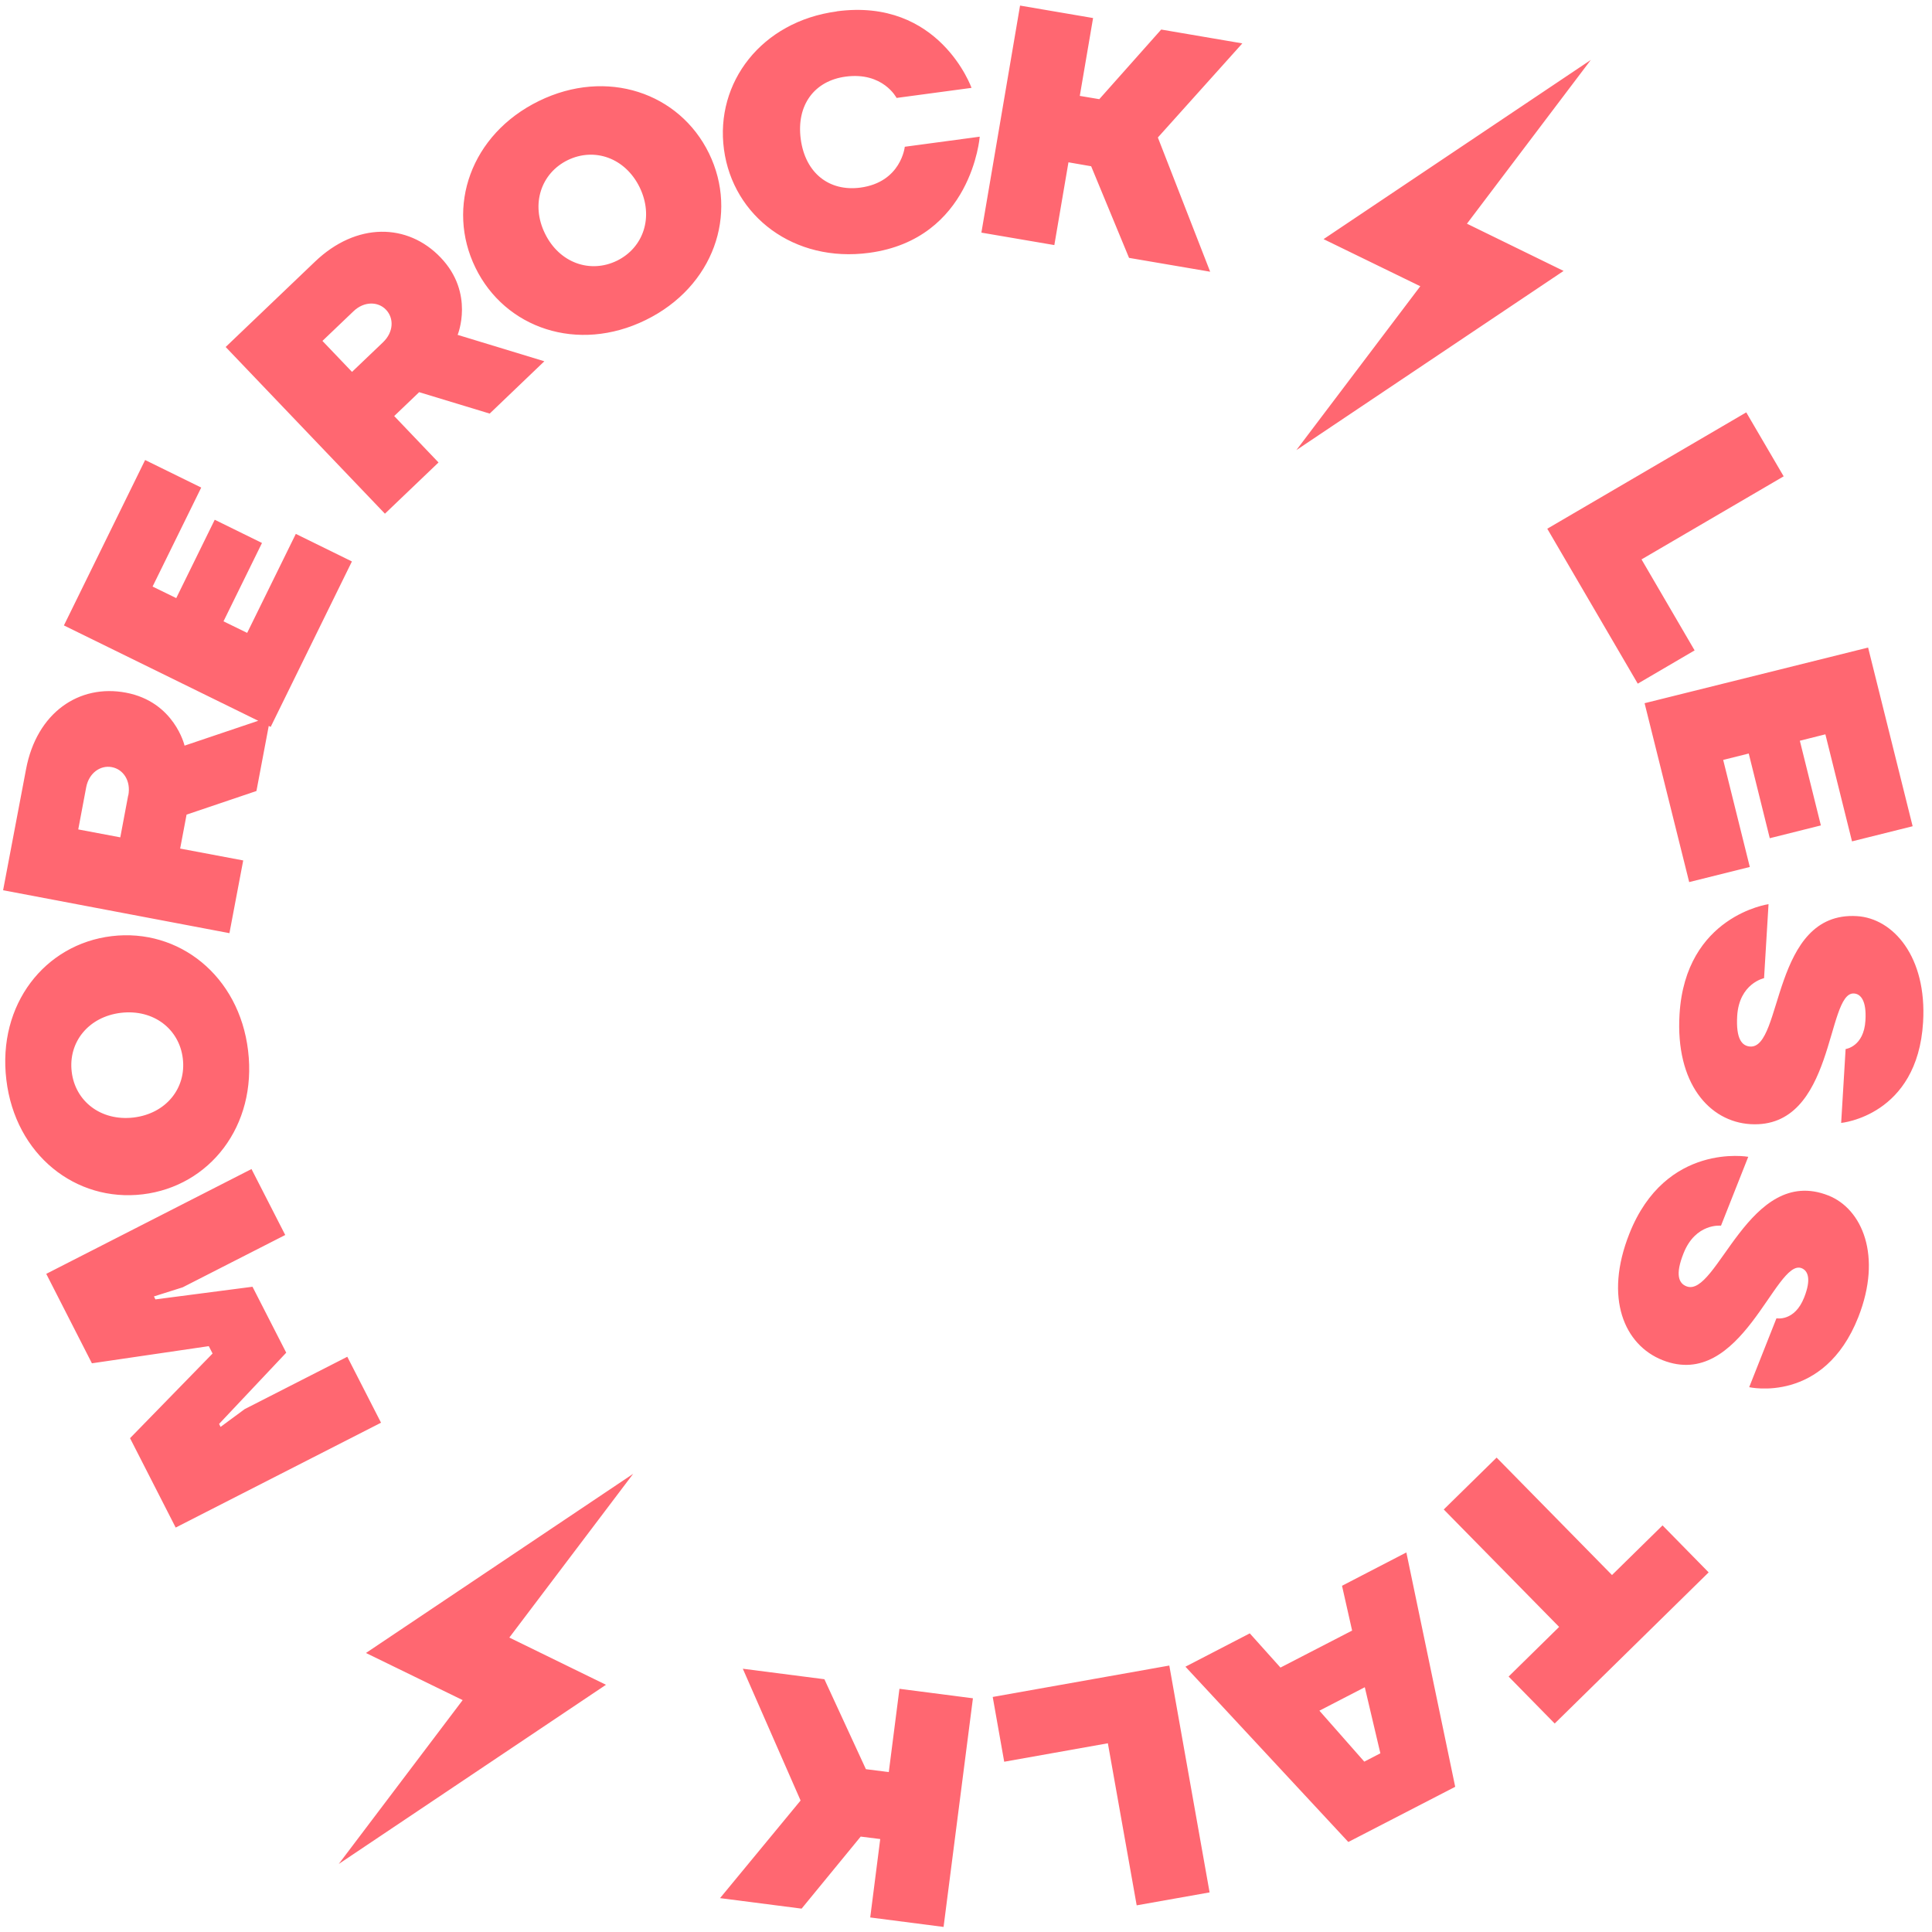 <svg width="195" height="195" viewBox="0 0 195 195" fill="none" xmlns="http://www.w3.org/2000/svg">
<path d="M176.252 41.622L180.028 48.077L165.682 56.462L171.04 65.645L165.302 69.003L156.169 53.365L176.252 41.622ZM188.545 65.339L193.046 83.394L186.926 84.921L184.239 74.117L181.661 74.763L183.784 83.311L178.626 84.602L176.503 76.054L173.924 76.7L176.611 87.504L170.492 89.03L165.991 70.975L188.568 65.355L188.545 65.339ZM178.062 98.725C178.062 98.725 175.538 99.24 175.337 102.55C175.205 104.87 175.818 105.57 176.647 105.63C179.958 105.831 178.803 91.949 187.42 92.466C191.072 92.681 194.502 96.559 194.1 103.18C193.535 112.634 185.831 113.338 185.831 113.338L186.281 105.881C186.281 105.881 188.123 105.656 188.281 103.003C188.407 101.014 187.812 100.31 187.117 100.274C184.302 100.107 185.234 113.972 176.678 113.463C172.531 113.214 169.094 109.347 169.518 102.373C170.117 92.424 178.501 91.259 178.501 91.259L178.05 98.717L178.062 98.725ZM173.703 123.711C173.703 123.711 171.142 123.415 169.921 126.503C169.06 128.664 169.445 129.527 170.212 129.828C173.299 131.05 176.514 117.485 184.547 120.667C187.949 122.017 189.997 126.75 187.565 132.933C184.093 141.74 176.549 140.01 176.549 140.01L179.301 133.057C179.301 133.057 181.127 133.424 182.098 130.953C182.83 129.106 182.486 128.255 181.839 128C179.215 126.959 175.781 140.427 167.806 137.283C163.941 135.753 161.881 131.012 164.453 124.523C168.117 115.26 176.454 116.758 176.454 116.758L173.703 123.711ZM172.447 158.712L156.918 173.958L152.266 169.218L157.366 164.207L145.72 152.354L151.056 147.118L162.702 158.971L167.803 153.961L172.455 158.701L172.447 158.712ZM146.867 180.35L136.088 185.915L119.648 168.222L126.142 164.858L129.24 168.311L136.471 164.576L135.452 160.055L141.946 156.691L146.871 180.32L146.867 180.35ZM133.169 172.662L137.7 177.805L139.323 176.964L137.751 170.295L133.169 172.662ZM122.086 191.003L114.727 192.309L111.819 175.952L101.356 177.815L100.197 171.276L118.02 168.106L122.086 191.003ZM95.248 194.49L87.833 193.533L88.843 185.618L86.871 185.37L80.908 192.641L72.675 191.581L80.804 181.729L74.974 168.428L83.207 169.487L87.397 178.566L89.707 178.859L90.783 170.454L98.199 171.411L95.237 194.482L95.248 194.49ZM17.735 154.185L13.125 145.158L21.456 136.613L21.073 135.869L9.277 137.6L4.668 128.572L25.384 117.994L28.789 124.65L18.435 129.933L15.539 130.849L15.687 131.15L25.485 129.874L28.89 136.529L22.114 143.718L22.262 144.019L24.699 142.223L35.053 136.94L38.458 143.596L17.742 154.174L17.735 154.185ZM0.64 108.98C-0.273 101.386 4.52 95.297 11.276 94.486C18.032 93.675 24.14 98.464 25.041 106.051C25.954 113.645 21.161 119.734 14.405 120.545C7.649 121.356 1.541 116.567 0.64 108.98ZM18.451 106.84C18.1 103.875 15.514 101.839 12.207 102.226C8.912 102.621 6.876 105.207 7.238 108.179C7.589 111.144 10.175 113.18 13.482 112.793C16.777 112.398 18.813 109.812 18.451 106.84ZM0.307 89.884L2.629 77.637C3.704 71.925 7.982 69.017 12.713 69.912C17.608 70.836 18.628 75.258 18.628 75.258L27.302 72.332L25.883 79.837L18.831 82.221L18.183 85.647L24.548 86.846L23.157 94.185L0.311 89.853L0.307 89.884ZM12.952 80.279C13.228 78.81 12.445 77.644 11.286 77.428C10.147 77.209 8.973 78.003 8.697 79.472L7.898 83.715L12.141 84.515L12.94 80.272L12.952 80.279ZM6.45 63.128L14.648 46.43L20.31 49.211L15.4 59.202L17.789 60.368L21.673 52.459L26.443 54.803L22.558 62.712L24.947 63.878L29.857 53.887L35.519 56.668L27.321 73.366L6.439 63.12L6.45 63.128ZM22.777 35.022L31.784 26.417C35.978 22.398 41.156 22.509 44.48 25.999C47.927 29.605 46.19 33.799 46.19 33.799L54.942 36.464L49.425 41.744L42.306 39.583L39.787 41.992L44.26 46.678L38.851 51.848L22.777 35.022ZM38.655 34.55C39.742 33.513 39.772 32.111 38.959 31.26C38.159 30.417 36.738 30.391 35.67 31.424L32.544 34.409L35.529 37.535L38.655 34.55ZM54.377 10.201C61.241 6.836 68.579 9.364 71.562 15.482C74.544 21.601 72.035 28.936 65.172 32.301C58.309 35.666 50.971 33.138 47.988 27.02C44.994 20.893 47.514 13.566 54.377 10.201ZM62.266 26.317C64.945 25.004 66.013 21.896 64.56 18.904C63.099 15.924 59.991 14.856 57.3 16.162C54.62 17.475 53.544 20.595 55.006 23.575C56.467 26.555 59.575 27.623 62.266 26.317ZM84.453 1.143C94.828 -0.244 98.058 8.869 98.058 8.869L90.493 9.885C90.493 9.885 89.133 7.225 85.342 7.735C82.211 8.157 80.365 10.587 80.82 14.04C81.286 17.502 83.716 19.348 86.838 18.937C90.961 18.383 91.321 14.813 91.321 14.813L98.886 13.796C98.886 13.796 98.092 24.133 87.716 25.521C80.152 26.537 73.982 21.839 73.071 15.082C72.16 8.326 76.869 2.163 84.445 1.155L84.453 1.143ZM102.963 0.564L110.326 1.821L108.985 9.679L110.954 10.009L117.202 2.982L125.391 4.379L116.865 13.878L122.144 27.425L113.956 26.028L110.132 16.78L107.841 16.382L106.416 24.736L99.053 23.479L102.959 0.545L102.963 0.564ZM130.845 45.43L157.816 27.345L148.062 22.578L160.562 6.05L133.59 24.136L143.352 28.891L130.845 45.43ZM34.19 188.134L61.162 170.048L51.408 165.282L63.907 148.754L36.936 166.839L46.697 171.594L34.19 188.134Z" fill="#FF6771"/>
</svg>

